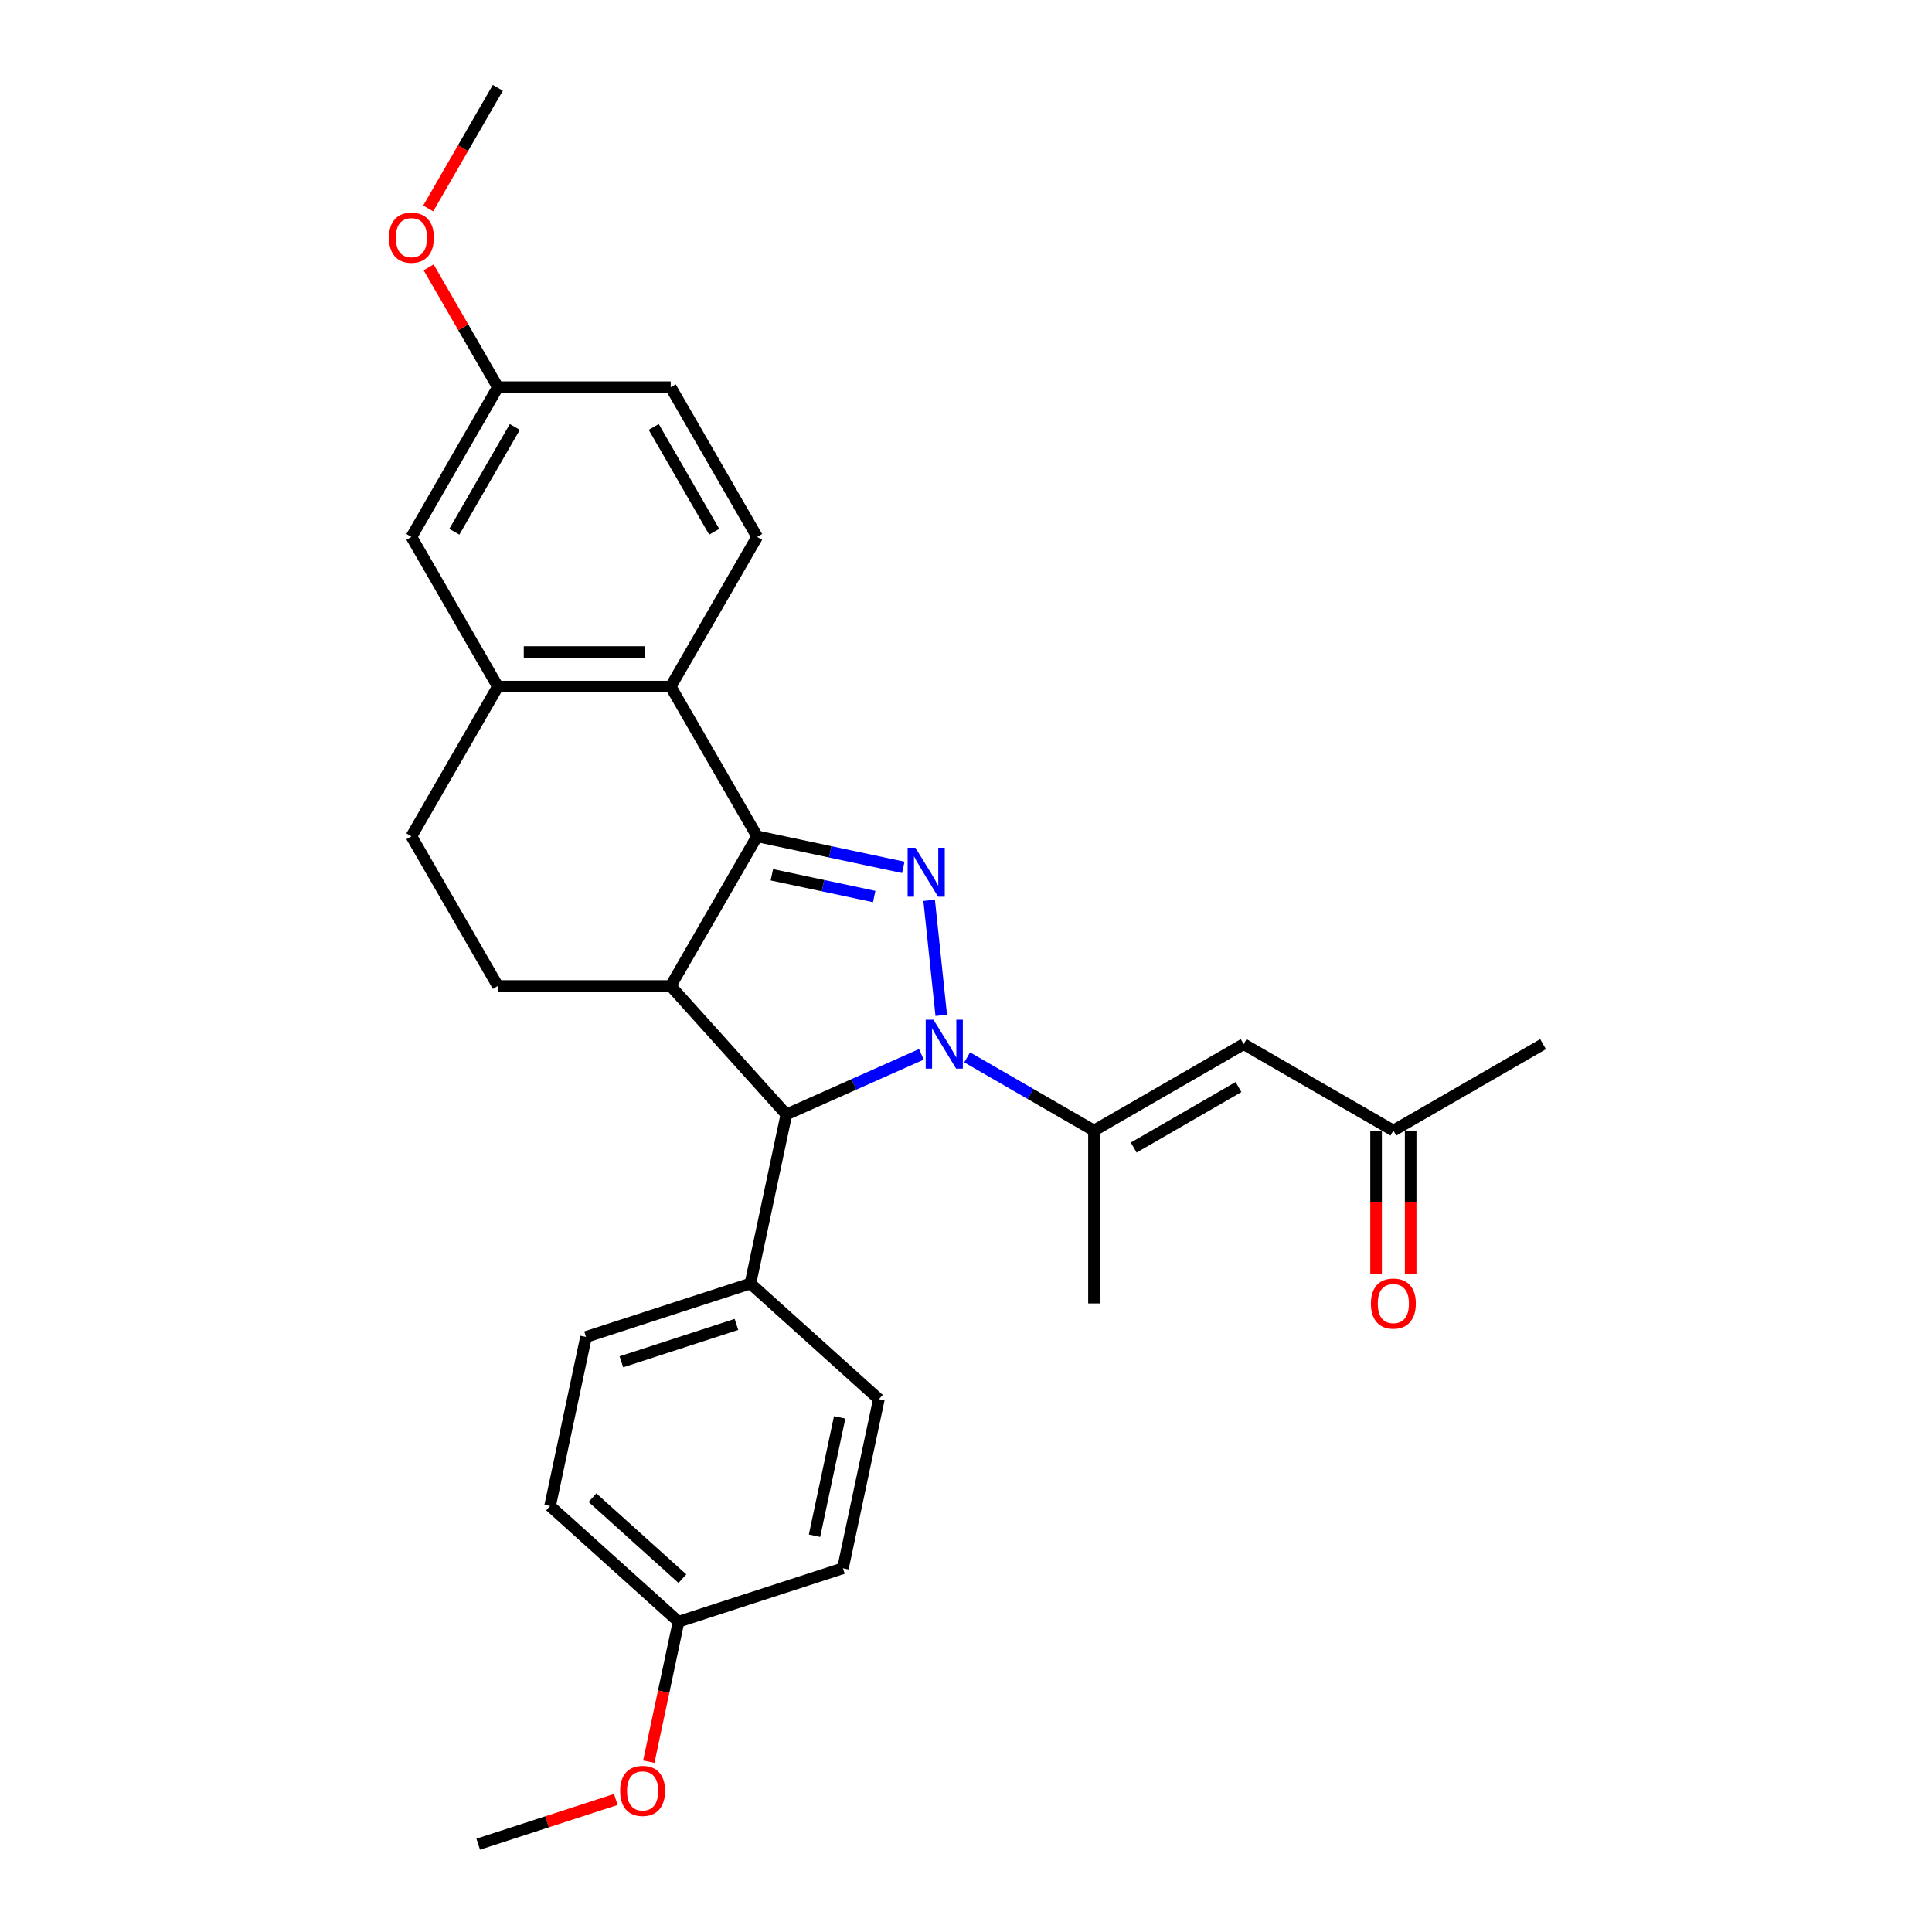<?xml version='1.0' encoding='iso-8859-1'?>
<svg version='1.1' baseProfile='full'
              xmlns='http://www.w3.org/2000/svg'
                      xmlns:rdkit='http://www.rdkit.org/xml'
                      xmlns:xlink='http://www.w3.org/1999/xlink'
                  xml:space='preserve'
width='1000px' height='1000px' viewBox='0 0 1000 1000'>
<!-- END OF HEADER -->
<rect style='opacity:1.0;fill:#FFFFFF;stroke:none' width='1000' height='1000' x='0' y='0'> </rect>
<path class='bond-0' d='M 487.186,525.544 L 480.928,466.001' style='fill:none;fill-rule:evenodd;stroke:#0000FF;stroke-width:6px;stroke-linecap:butt;stroke-linejoin:miter;stroke-opacity:1' />
<path class='bond-3' d='M 476.907,545.724 L 441.962,561.282' style='fill:none;fill-rule:evenodd;stroke:#0000FF;stroke-width:6px;stroke-linecap:butt;stroke-linejoin:miter;stroke-opacity:1' />
<path class='bond-3' d='M 441.962,561.282 L 407.018,576.84' style='fill:none;fill-rule:evenodd;stroke:#000000;stroke-width:6px;stroke-linecap:butt;stroke-linejoin:miter;stroke-opacity:1' />
<path class='bond-4' d='M 500.598,547.289 L 533.417,566.237' style='fill:none;fill-rule:evenodd;stroke:#0000FF;stroke-width:6px;stroke-linecap:butt;stroke-linejoin:miter;stroke-opacity:1' />
<path class='bond-4' d='M 533.417,566.237 L 566.235,585.185' style='fill:none;fill-rule:evenodd;stroke:#000000;stroke-width:6px;stroke-linecap:butt;stroke-linejoin:miter;stroke-opacity:1' />
<path class='bond-1' d='M 467.555,448.953 L 429.72,440.911' style='fill:none;fill-rule:evenodd;stroke:#0000FF;stroke-width:6px;stroke-linecap:butt;stroke-linejoin:miter;stroke-opacity:1' />
<path class='bond-1' d='M 429.72,440.911 L 391.886,432.869' style='fill:none;fill-rule:evenodd;stroke:#000000;stroke-width:6px;stroke-linecap:butt;stroke-linejoin:miter;stroke-opacity:1' />
<path class='bond-1' d='M 452.484,464.043 L 426,458.414' style='fill:none;fill-rule:evenodd;stroke:#0000FF;stroke-width:6px;stroke-linecap:butt;stroke-linejoin:miter;stroke-opacity:1' />
<path class='bond-1' d='M 426,458.414 L 399.516,452.784' style='fill:none;fill-rule:evenodd;stroke:#000000;stroke-width:6px;stroke-linecap:butt;stroke-linejoin:miter;stroke-opacity:1' />
<path class='bond-5' d='M 391.886,432.869 L 347.151,355.386' style='fill:none;fill-rule:evenodd;stroke:#000000;stroke-width:6px;stroke-linecap:butt;stroke-linejoin:miter;stroke-opacity:1' />
<path class='bond-28' d='M 391.886,432.869 L 347.151,510.352' style='fill:none;fill-rule:evenodd;stroke:#000000;stroke-width:6px;stroke-linecap:butt;stroke-linejoin:miter;stroke-opacity:1' />
<path class='bond-2' d='M 347.151,510.352 L 407.018,576.84' style='fill:none;fill-rule:evenodd;stroke:#000000;stroke-width:6px;stroke-linecap:butt;stroke-linejoin:miter;stroke-opacity:1' />
<path class='bond-8' d='M 347.151,510.352 L 257.682,510.352' style='fill:none;fill-rule:evenodd;stroke:#000000;stroke-width:6px;stroke-linecap:butt;stroke-linejoin:miter;stroke-opacity:1' />
<path class='bond-10' d='M 407.018,576.84 L 388.416,664.355' style='fill:none;fill-rule:evenodd;stroke:#000000;stroke-width:6px;stroke-linecap:butt;stroke-linejoin:miter;stroke-opacity:1' />
<path class='bond-6' d='M 566.235,585.185 L 643.718,540.45' style='fill:none;fill-rule:evenodd;stroke:#000000;stroke-width:6px;stroke-linecap:butt;stroke-linejoin:miter;stroke-opacity:1' />
<path class='bond-6' d='M 586.805,593.971 L 641.043,562.657' style='fill:none;fill-rule:evenodd;stroke:#000000;stroke-width:6px;stroke-linecap:butt;stroke-linejoin:miter;stroke-opacity:1' />
<path class='bond-22' d='M 566.235,585.185 L 566.235,674.654' style='fill:none;fill-rule:evenodd;stroke:#000000;stroke-width:6px;stroke-linecap:butt;stroke-linejoin:miter;stroke-opacity:1' />
<path class='bond-7' d='M 347.151,355.386 L 257.682,355.386' style='fill:none;fill-rule:evenodd;stroke:#000000;stroke-width:6px;stroke-linecap:butt;stroke-linejoin:miter;stroke-opacity:1' />
<path class='bond-7' d='M 333.731,337.492 L 271.102,337.492' style='fill:none;fill-rule:evenodd;stroke:#000000;stroke-width:6px;stroke-linecap:butt;stroke-linejoin:miter;stroke-opacity:1' />
<path class='bond-9' d='M 347.151,355.386 L 391.886,277.903' style='fill:none;fill-rule:evenodd;stroke:#000000;stroke-width:6px;stroke-linecap:butt;stroke-linejoin:miter;stroke-opacity:1' />
<path class='bond-13' d='M 643.718,540.45 L 721.201,585.185' style='fill:none;fill-rule:evenodd;stroke:#000000;stroke-width:6px;stroke-linecap:butt;stroke-linejoin:miter;stroke-opacity:1' />
<path class='bond-12' d='M 257.682,355.386 L 212.947,277.903' style='fill:none;fill-rule:evenodd;stroke:#000000;stroke-width:6px;stroke-linecap:butt;stroke-linejoin:miter;stroke-opacity:1' />
<path class='bond-30' d='M 257.682,355.386 L 212.947,432.869' style='fill:none;fill-rule:evenodd;stroke:#000000;stroke-width:6px;stroke-linecap:butt;stroke-linejoin:miter;stroke-opacity:1' />
<path class='bond-11' d='M 257.682,510.352 L 212.947,432.869' style='fill:none;fill-rule:evenodd;stroke:#000000;stroke-width:6px;stroke-linecap:butt;stroke-linejoin:miter;stroke-opacity:1' />
<path class='bond-18' d='M 391.886,277.903 L 347.151,200.42' style='fill:none;fill-rule:evenodd;stroke:#000000;stroke-width:6px;stroke-linecap:butt;stroke-linejoin:miter;stroke-opacity:1' />
<path class='bond-18' d='M 369.679,275.228 L 338.365,220.99' style='fill:none;fill-rule:evenodd;stroke:#000000;stroke-width:6px;stroke-linecap:butt;stroke-linejoin:miter;stroke-opacity:1' />
<path class='bond-15' d='M 388.416,664.355 L 303.326,692.002' style='fill:none;fill-rule:evenodd;stroke:#000000;stroke-width:6px;stroke-linecap:butt;stroke-linejoin:miter;stroke-opacity:1' />
<path class='bond-15' d='M 381.182,685.52 L 321.619,704.873' style='fill:none;fill-rule:evenodd;stroke:#000000;stroke-width:6px;stroke-linecap:butt;stroke-linejoin:miter;stroke-opacity:1' />
<path class='bond-16' d='M 388.416,664.355 L 454.905,724.222' style='fill:none;fill-rule:evenodd;stroke:#000000;stroke-width:6px;stroke-linecap:butt;stroke-linejoin:miter;stroke-opacity:1' />
<path class='bond-31' d='M 212.947,277.903 L 257.682,200.42' style='fill:none;fill-rule:evenodd;stroke:#000000;stroke-width:6px;stroke-linecap:butt;stroke-linejoin:miter;stroke-opacity:1' />
<path class='bond-31' d='M 235.154,275.228 L 266.468,220.99' style='fill:none;fill-rule:evenodd;stroke:#000000;stroke-width:6px;stroke-linecap:butt;stroke-linejoin:miter;stroke-opacity:1' />
<path class='bond-14' d='M 712.254,585.185 L 712.254,622.395' style='fill:none;fill-rule:evenodd;stroke:#000000;stroke-width:6px;stroke-linecap:butt;stroke-linejoin:miter;stroke-opacity:1' />
<path class='bond-14' d='M 712.254,622.395 L 712.254,659.605' style='fill:none;fill-rule:evenodd;stroke:#FF0000;stroke-width:6px;stroke-linecap:butt;stroke-linejoin:miter;stroke-opacity:1' />
<path class='bond-14' d='M 730.148,585.185 L 730.148,622.395' style='fill:none;fill-rule:evenodd;stroke:#000000;stroke-width:6px;stroke-linecap:butt;stroke-linejoin:miter;stroke-opacity:1' />
<path class='bond-14' d='M 730.148,622.395 L 730.148,659.605' style='fill:none;fill-rule:evenodd;stroke:#FF0000;stroke-width:6px;stroke-linecap:butt;stroke-linejoin:miter;stroke-opacity:1' />
<path class='bond-25' d='M 721.201,585.185 L 798.684,540.45' style='fill:none;fill-rule:evenodd;stroke:#000000;stroke-width:6px;stroke-linecap:butt;stroke-linejoin:miter;stroke-opacity:1' />
<path class='bond-20' d='M 303.326,692.002 L 284.724,779.517' style='fill:none;fill-rule:evenodd;stroke:#000000;stroke-width:6px;stroke-linecap:butt;stroke-linejoin:miter;stroke-opacity:1' />
<path class='bond-21' d='M 454.905,724.222 L 436.303,811.736' style='fill:none;fill-rule:evenodd;stroke:#000000;stroke-width:6px;stroke-linecap:butt;stroke-linejoin:miter;stroke-opacity:1' />
<path class='bond-21' d='M 434.612,733.628 L 421.591,794.888' style='fill:none;fill-rule:evenodd;stroke:#000000;stroke-width:6px;stroke-linecap:butt;stroke-linejoin:miter;stroke-opacity:1' />
<path class='bond-17' d='M 257.682,200.42 L 347.151,200.42' style='fill:none;fill-rule:evenodd;stroke:#000000;stroke-width:6px;stroke-linecap:butt;stroke-linejoin:miter;stroke-opacity:1' />
<path class='bond-23' d='M 257.682,200.42 L 239.772,169.4' style='fill:none;fill-rule:evenodd;stroke:#000000;stroke-width:6px;stroke-linecap:butt;stroke-linejoin:miter;stroke-opacity:1' />
<path class='bond-23' d='M 239.772,169.4 L 221.863,138.38' style='fill:none;fill-rule:evenodd;stroke:#FF0000;stroke-width:6px;stroke-linecap:butt;stroke-linejoin:miter;stroke-opacity:1' />
<path class='bond-19' d='M 351.213,839.384 L 436.303,811.736' style='fill:none;fill-rule:evenodd;stroke:#000000;stroke-width:6px;stroke-linecap:butt;stroke-linejoin:miter;stroke-opacity:1' />
<path class='bond-24' d='M 351.213,839.384 L 343.511,875.616' style='fill:none;fill-rule:evenodd;stroke:#000000;stroke-width:6px;stroke-linecap:butt;stroke-linejoin:miter;stroke-opacity:1' />
<path class='bond-24' d='M 343.511,875.616 L 335.81,911.849' style='fill:none;fill-rule:evenodd;stroke:#FF0000;stroke-width:6px;stroke-linecap:butt;stroke-linejoin:miter;stroke-opacity:1' />
<path class='bond-29' d='M 351.213,839.384 L 284.724,779.517' style='fill:none;fill-rule:evenodd;stroke:#000000;stroke-width:6px;stroke-linecap:butt;stroke-linejoin:miter;stroke-opacity:1' />
<path class='bond-29' d='M 353.213,817.106 L 306.671,775.199' style='fill:none;fill-rule:evenodd;stroke:#000000;stroke-width:6px;stroke-linecap:butt;stroke-linejoin:miter;stroke-opacity:1' />
<path class='bond-27' d='M 221.636,107.889 L 239.659,76.672' style='fill:none;fill-rule:evenodd;stroke:#FF0000;stroke-width:6px;stroke-linecap:butt;stroke-linejoin:miter;stroke-opacity:1' />
<path class='bond-27' d='M 239.659,76.672 L 257.682,45.455' style='fill:none;fill-rule:evenodd;stroke:#000000;stroke-width:6px;stroke-linecap:butt;stroke-linejoin:miter;stroke-opacity:1' />
<path class='bond-26' d='M 318.743,931.404 L 283.132,942.975' style='fill:none;fill-rule:evenodd;stroke:#FF0000;stroke-width:6px;stroke-linecap:butt;stroke-linejoin:miter;stroke-opacity:1' />
<path class='bond-26' d='M 283.132,942.975 L 247.521,954.545' style='fill:none;fill-rule:evenodd;stroke:#000000;stroke-width:6px;stroke-linecap:butt;stroke-linejoin:miter;stroke-opacity:1' />
<path  class='atom-0' d='M 483.152 527.781
L 491.455 541.201
Q 492.278 542.526, 493.602 544.923
Q 494.926 547.321, 494.998 547.464
L 494.998 527.781
L 498.362 527.781
L 498.362 553.119
L 494.89 553.119
L 485.979 538.446
Q 484.941 536.728, 483.832 534.76
Q 482.758 532.791, 482.436 532.183
L 482.436 553.119
L 479.144 553.119
L 479.144 527.781
L 483.152 527.781
' fill='#0000FF'/>
<path  class='atom-1' d='M 473.8 438.802
L 482.102 452.222
Q 482.926 453.546, 484.25 455.944
Q 485.574 458.342, 485.645 458.485
L 485.645 438.802
L 489.009 438.802
L 489.009 464.139
L 485.538 464.139
L 476.627 449.466
Q 475.589 447.749, 474.48 445.78
Q 473.406 443.812, 473.084 443.204
L 473.084 464.139
L 469.791 464.139
L 469.791 438.802
L 473.8 438.802
' fill='#0000FF'/>
<path  class='atom-15' d='M 709.57 674.726
Q 709.57 668.642, 712.576 665.242
Q 715.582 661.842, 721.201 661.842
Q 726.82 661.842, 729.826 665.242
Q 732.832 668.642, 732.832 674.726
Q 732.832 680.881, 729.79 684.388
Q 726.748 687.86, 721.201 687.86
Q 715.618 687.86, 712.576 684.388
Q 709.57 680.917, 709.57 674.726
M 721.201 684.997
Q 725.066 684.997, 727.142 682.42
Q 729.253 679.808, 729.253 674.726
Q 729.253 669.751, 727.142 667.246
Q 725.066 664.705, 721.201 664.705
Q 717.336 664.705, 715.225 667.21
Q 713.149 669.715, 713.149 674.726
Q 713.149 679.843, 715.225 682.42
Q 717.336 684.997, 721.201 684.997
' fill='#FF0000'/>
<path  class='atom-24' d='M 201.316 123.009
Q 201.316 116.925, 204.322 113.525
Q 207.328 110.125, 212.947 110.125
Q 218.566 110.125, 221.572 113.525
Q 224.578 116.925, 224.578 123.009
Q 224.578 129.164, 221.536 132.672
Q 218.494 136.143, 212.947 136.143
Q 207.364 136.143, 204.322 132.672
Q 201.316 129.2, 201.316 123.009
M 212.947 133.28
Q 216.812 133.28, 218.888 130.703
Q 220.999 128.091, 220.999 123.009
Q 220.999 118.034, 218.888 115.529
Q 216.812 112.988, 212.947 112.988
Q 209.082 112.988, 206.971 115.494
Q 204.895 117.999, 204.895 123.009
Q 204.895 128.127, 206.971 130.703
Q 209.082 133.28, 212.947 133.28
' fill='#FF0000'/>
<path  class='atom-25' d='M 320.98 926.969
Q 320.98 920.886, 323.986 917.486
Q 326.992 914.086, 332.611 914.086
Q 338.23 914.086, 341.236 917.486
Q 344.242 920.886, 344.242 926.969
Q 344.242 933.125, 341.2 936.632
Q 338.158 940.104, 332.611 940.104
Q 327.028 940.104, 323.986 936.632
Q 320.98 933.161, 320.98 926.969
M 332.611 937.241
Q 336.476 937.241, 338.552 934.664
Q 340.663 932.051, 340.663 926.969
Q 340.663 921.995, 338.552 919.49
Q 336.476 916.949, 332.611 916.949
Q 328.746 916.949, 326.635 919.454
Q 324.559 921.959, 324.559 926.969
Q 324.559 932.087, 326.635 934.664
Q 328.746 937.241, 332.611 937.241
' fill='#FF0000'/>
</svg>
